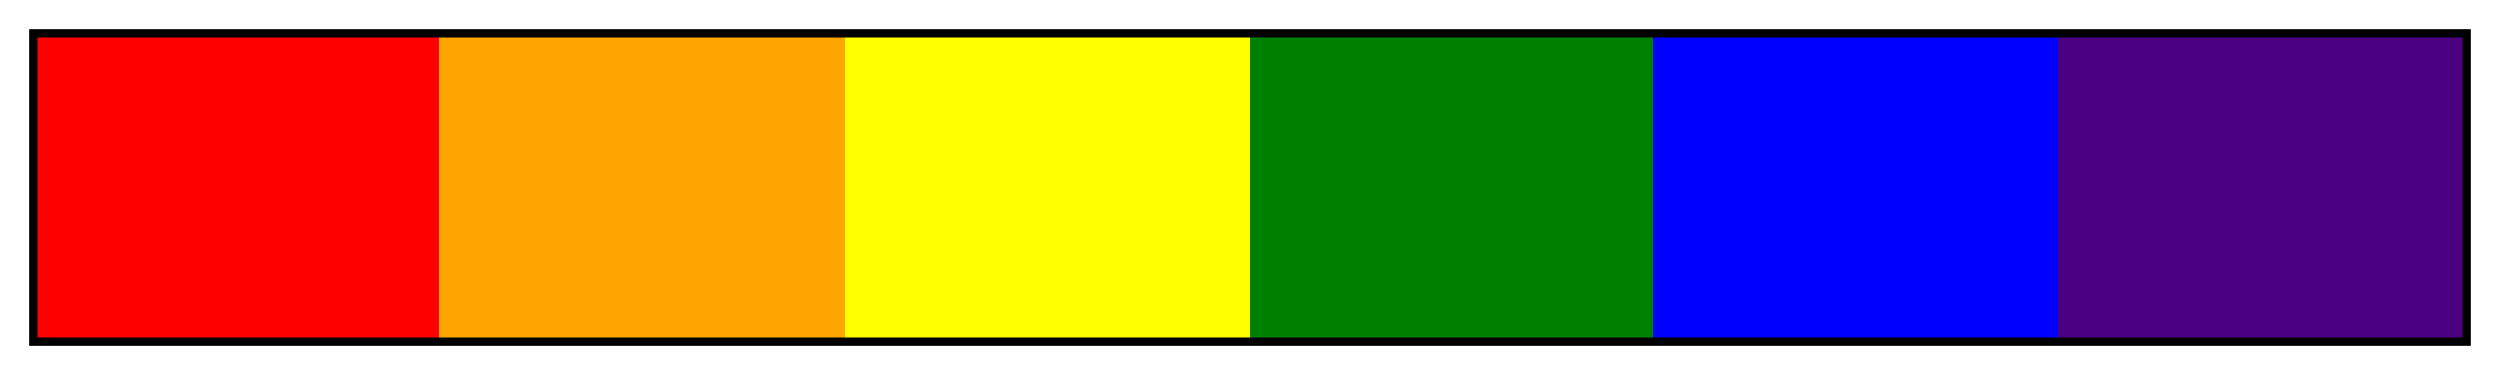 <svg height="45" viewBox="0 0 300 45" width="300" xmlns="http://www.w3.org/2000/svg" xmlns:xlink="http://www.w3.org/1999/xlink"><linearGradient id="a" gradientUnits="objectBoundingBox" spreadMethod="pad" x1="0%" x2="100%" y1="0%" y2="0%"><stop offset="0" stop-color="#f00"/><stop offset=".166" stop-color="#f00"/><stop offset=".166" stop-color="#ffa500"/><stop offset=".333" stop-color="#ffa500"/><stop offset=".333" stop-color="#ff0"/><stop offset=".5" stop-color="#ff0"/><stop offset=".5" stop-color="#008000"/><stop offset=".666" stop-color="#008000"/><stop offset=".666" stop-color="#00f"/><stop offset=".833" stop-color="#00f"/><stop offset=".833" stop-color="#4b0082"/><stop offset="1" stop-color="#4b0082"/></linearGradient><path d="m4 4h292v37h-292z" fill="url(#a)" stroke="#000"/></svg>